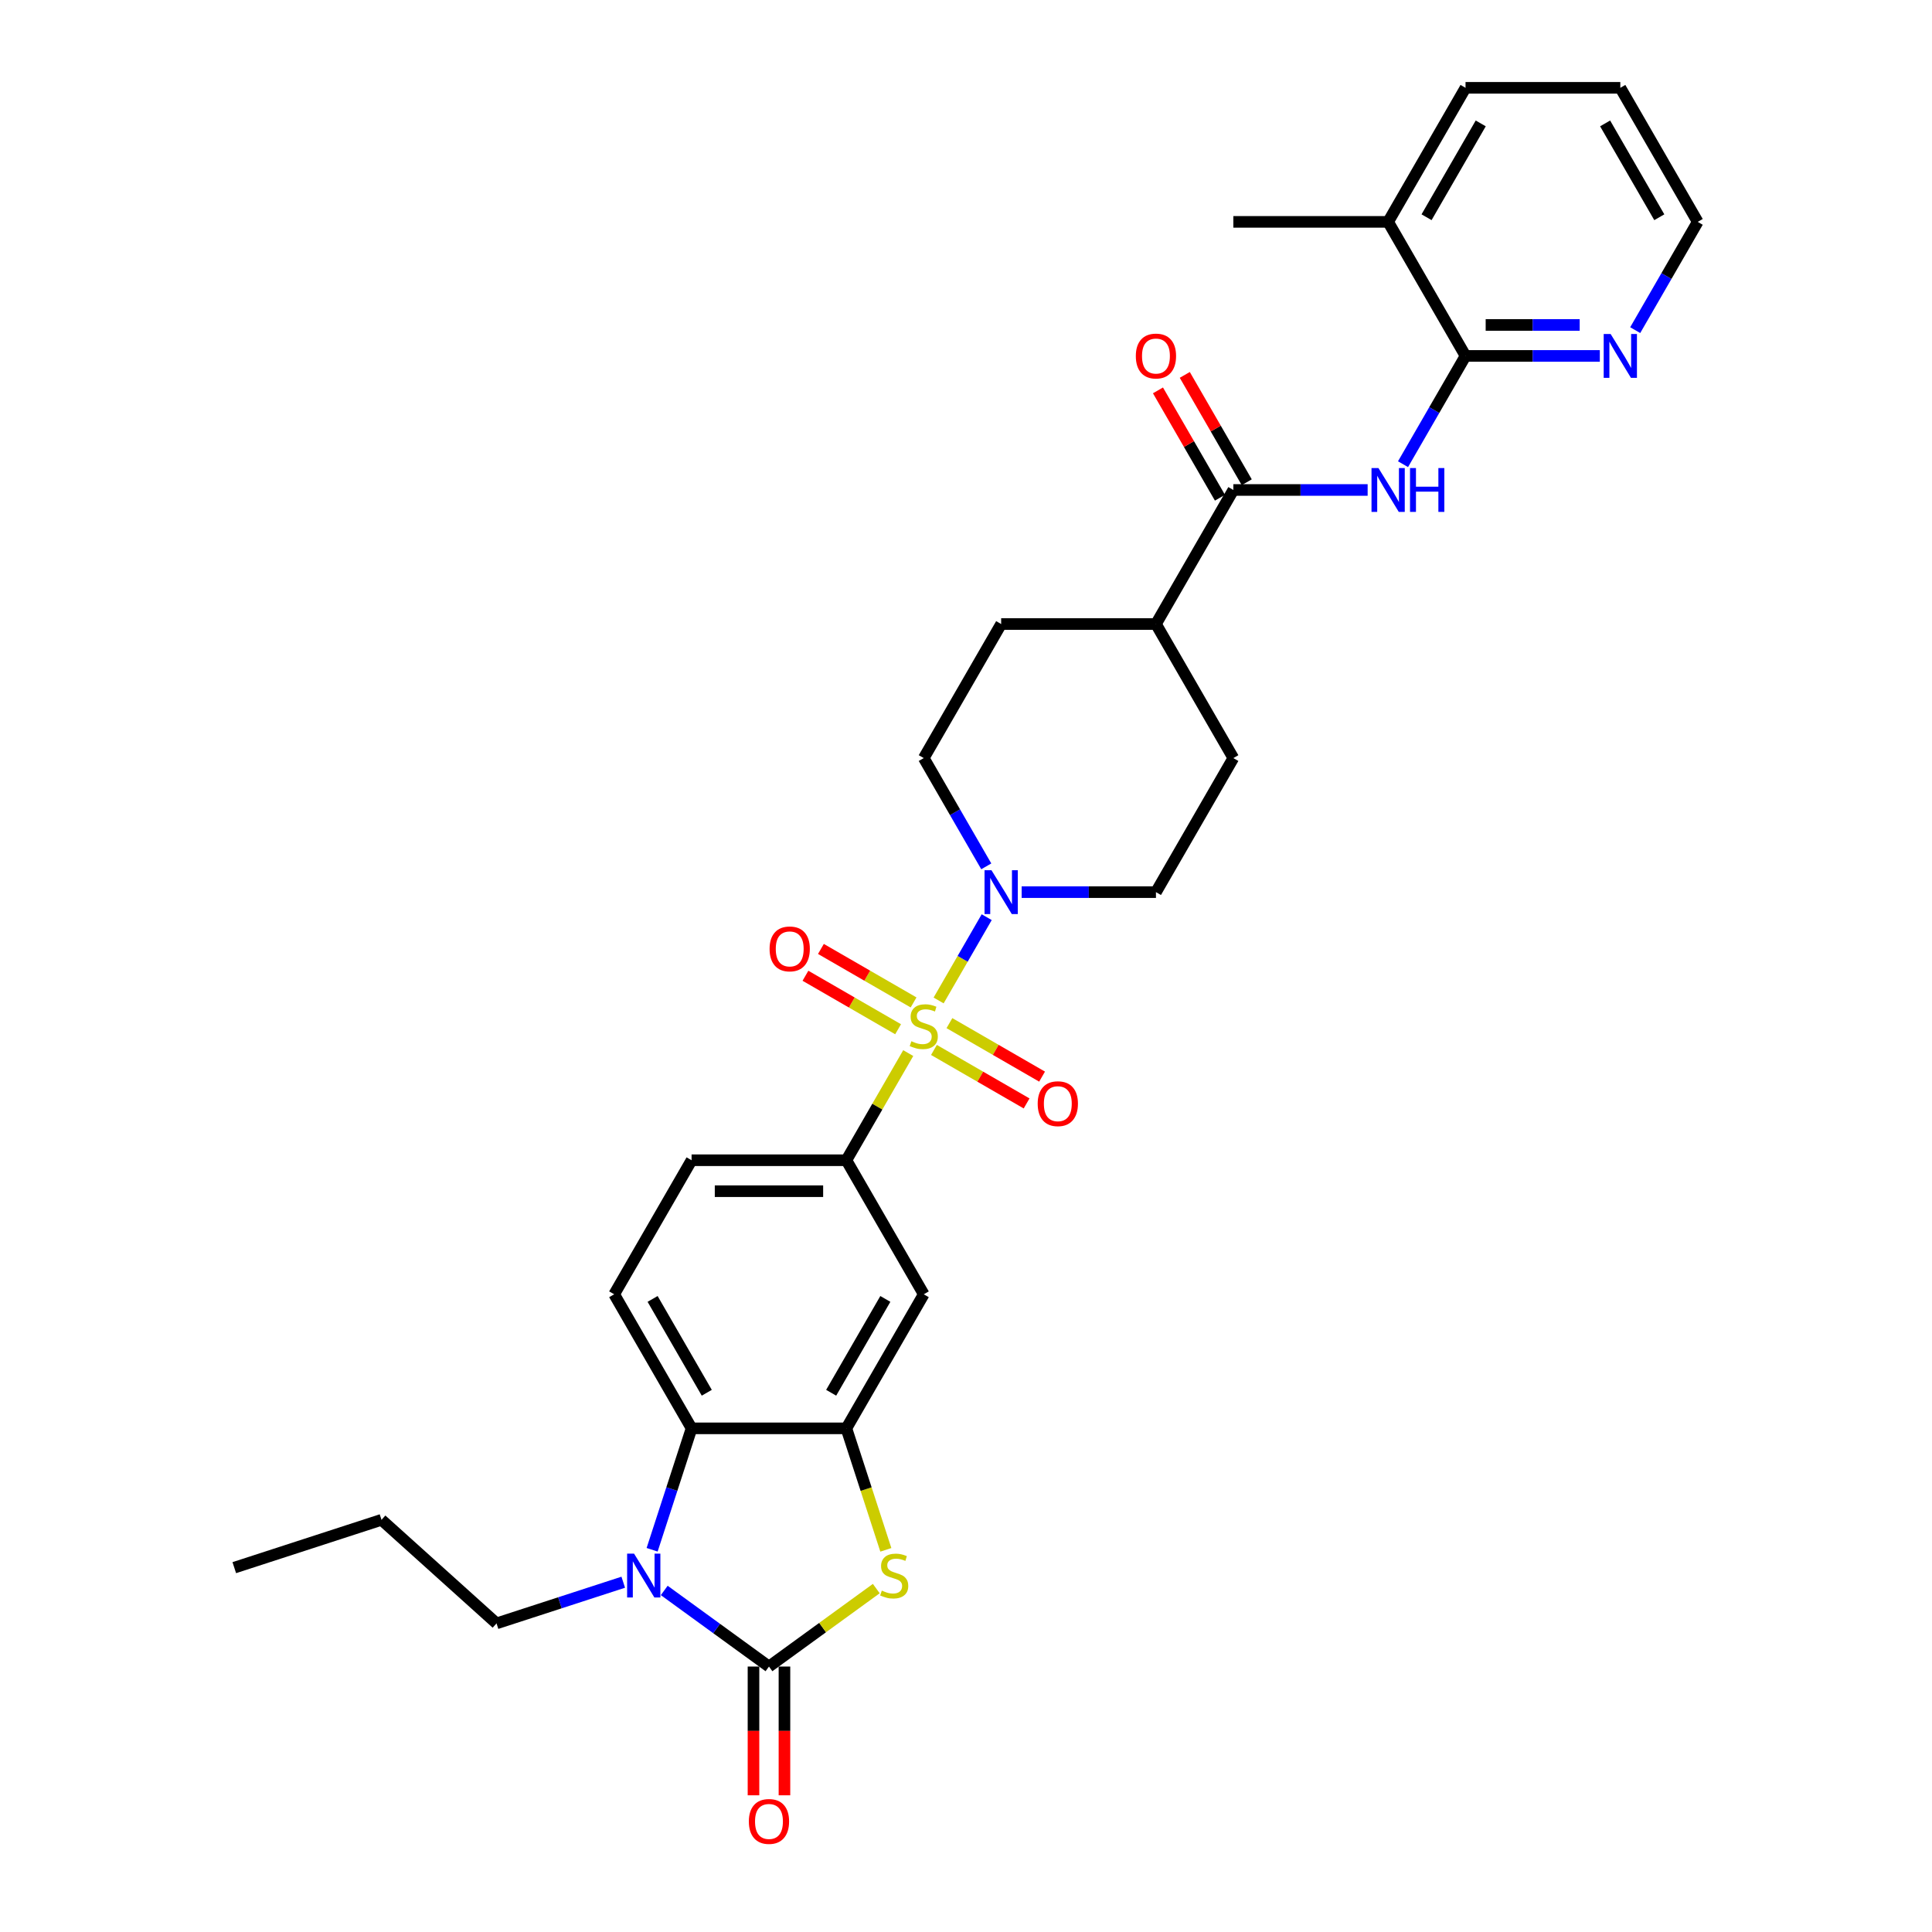 <?xml version='1.0' encoding='iso-8859-1'?>
<svg version='1.1' baseProfile='full'
              xmlns='http://www.w3.org/2000/svg'
                      xmlns:rdkit='http://www.rdkit.org/xml'
                      xmlns:xlink='http://www.w3.org/1999/xlink'
                  xml:space='preserve'
width='1000px' height='1000px' viewBox='0 0 1000 1000'>
<!-- END OF HEADER -->
<rect style='opacity:1.0;fill:#FFFFFF;stroke:none' width='1000' height='1000' x='0' y='0'> </rect>
<path class='bond-4' d='M 485.826,517.837 L 498.27,496.284' style='fill:none;fill-rule:evenodd;stroke:#CCCC00;stroke-width:6px;stroke-linecap:butt;stroke-linejoin:miter;stroke-opacity:1' />
<path class='bond-4' d='M 498.27,496.284 L 510.714,474.731' style='fill:none;fill-rule:evenodd;stroke:#0000FF;stroke-width:6px;stroke-linecap:butt;stroke-linejoin:miter;stroke-opacity:1' />
<path class='bond-6' d='M 470.099,545.078 L 454.089,572.808' style='fill:none;fill-rule:evenodd;stroke:#CCCC00;stroke-width:6px;stroke-linecap:butt;stroke-linejoin:miter;stroke-opacity:1' />
<path class='bond-6' d='M 454.089,572.808 L 438.079,600.538' style='fill:none;fill-rule:evenodd;stroke:#000000;stroke-width:6px;stroke-linecap:butt;stroke-linejoin:miter;stroke-opacity:1' />
<path class='bond-11' d='M 483.41,543.448 L 507.389,557.292' style='fill:none;fill-rule:evenodd;stroke:#CCCC00;stroke-width:6px;stroke-linecap:butt;stroke-linejoin:miter;stroke-opacity:1' />
<path class='bond-11' d='M 507.389,557.292 L 531.367,571.136' style='fill:none;fill-rule:evenodd;stroke:#FF0000;stroke-width:6px;stroke-linecap:butt;stroke-linejoin:miter;stroke-opacity:1' />
<path class='bond-11' d='M 491.422,529.571 L 515.401,543.415' style='fill:none;fill-rule:evenodd;stroke:#CCCC00;stroke-width:6px;stroke-linecap:butt;stroke-linejoin:miter;stroke-opacity:1' />
<path class='bond-11' d='M 515.401,543.415 L 539.379,557.259' style='fill:none;fill-rule:evenodd;stroke:#FF0000;stroke-width:6px;stroke-linecap:butt;stroke-linejoin:miter;stroke-opacity:1' />
<path class='bond-12' d='M 472.867,518.858 L 448.888,505.014' style='fill:none;fill-rule:evenodd;stroke:#CCCC00;stroke-width:6px;stroke-linecap:butt;stroke-linejoin:miter;stroke-opacity:1' />
<path class='bond-12' d='M 448.888,505.014 L 424.91,491.17' style='fill:none;fill-rule:evenodd;stroke:#FF0000;stroke-width:6px;stroke-linecap:butt;stroke-linejoin:miter;stroke-opacity:1' />
<path class='bond-12' d='M 464.855,532.735 L 440.876,518.891' style='fill:none;fill-rule:evenodd;stroke:#CCCC00;stroke-width:6px;stroke-linecap:butt;stroke-linejoin:miter;stroke-opacity:1' />
<path class='bond-12' d='M 440.876,518.891 L 416.898,505.047' style='fill:none;fill-rule:evenodd;stroke:#FF0000;stroke-width:6px;stroke-linecap:butt;stroke-linejoin:miter;stroke-opacity:1' />
<path class='bond-0' d='M 398.019,862.6 L 425.789,842.424' style='fill:none;fill-rule:evenodd;stroke:#000000;stroke-width:6px;stroke-linecap:butt;stroke-linejoin:miter;stroke-opacity:1' />
<path class='bond-0' d='M 425.789,842.424 L 453.559,822.248' style='fill:none;fill-rule:evenodd;stroke:#CCCC00;stroke-width:6px;stroke-linecap:butt;stroke-linejoin:miter;stroke-opacity:1' />
<path class='bond-15' d='M 390.007,862.6 L 390.007,895.922' style='fill:none;fill-rule:evenodd;stroke:#000000;stroke-width:6px;stroke-linecap:butt;stroke-linejoin:miter;stroke-opacity:1' />
<path class='bond-15' d='M 390.007,895.922 L 390.007,929.244' style='fill:none;fill-rule:evenodd;stroke:#FF0000;stroke-width:6px;stroke-linecap:butt;stroke-linejoin:miter;stroke-opacity:1' />
<path class='bond-15' d='M 406.031,862.6 L 406.031,895.922' style='fill:none;fill-rule:evenodd;stroke:#000000;stroke-width:6px;stroke-linecap:butt;stroke-linejoin:miter;stroke-opacity:1' />
<path class='bond-15' d='M 406.031,895.922 L 406.031,929.244' style='fill:none;fill-rule:evenodd;stroke:#FF0000;stroke-width:6px;stroke-linecap:butt;stroke-linejoin:miter;stroke-opacity:1' />
<path class='bond-33' d='M 398.019,862.6 L 370.914,842.907' style='fill:none;fill-rule:evenodd;stroke:#000000;stroke-width:6px;stroke-linecap:butt;stroke-linejoin:miter;stroke-opacity:1' />
<path class='bond-33' d='M 370.914,842.907 L 343.809,823.214' style='fill:none;fill-rule:evenodd;stroke:#0000FF;stroke-width:6px;stroke-linecap:butt;stroke-linejoin:miter;stroke-opacity:1' />
<path class='bond-1' d='M 337.538,802.159 L 347.749,770.734' style='fill:none;fill-rule:evenodd;stroke:#0000FF;stroke-width:6px;stroke-linecap:butt;stroke-linejoin:miter;stroke-opacity:1' />
<path class='bond-1' d='M 347.749,770.734 L 357.959,739.309' style='fill:none;fill-rule:evenodd;stroke:#000000;stroke-width:6px;stroke-linecap:butt;stroke-linejoin:miter;stroke-opacity:1' />
<path class='bond-24' d='M 322.593,818.954 L 289.798,829.61' style='fill:none;fill-rule:evenodd;stroke:#0000FF;stroke-width:6px;stroke-linecap:butt;stroke-linejoin:miter;stroke-opacity:1' />
<path class='bond-24' d='M 289.798,829.61 L 257.003,840.266' style='fill:none;fill-rule:evenodd;stroke:#000000;stroke-width:6px;stroke-linecap:butt;stroke-linejoin:miter;stroke-opacity:1' />
<path class='bond-2' d='M 458.51,802.192 L 448.295,770.75' style='fill:none;fill-rule:evenodd;stroke:#CCCC00;stroke-width:6px;stroke-linecap:butt;stroke-linejoin:miter;stroke-opacity:1' />
<path class='bond-2' d='M 448.295,770.75 L 438.079,739.309' style='fill:none;fill-rule:evenodd;stroke:#000000;stroke-width:6px;stroke-linecap:butt;stroke-linejoin:miter;stroke-opacity:1' />
<path class='bond-3' d='M 438.079,739.309 L 478.138,669.924' style='fill:none;fill-rule:evenodd;stroke:#000000;stroke-width:6px;stroke-linecap:butt;stroke-linejoin:miter;stroke-opacity:1' />
<path class='bond-3' d='M 430.211,720.889 L 458.252,672.32' style='fill:none;fill-rule:evenodd;stroke:#000000;stroke-width:6px;stroke-linecap:butt;stroke-linejoin:miter;stroke-opacity:1' />
<path class='bond-32' d='M 438.079,739.309 L 357.959,739.309' style='fill:none;fill-rule:evenodd;stroke:#000000;stroke-width:6px;stroke-linecap:butt;stroke-linejoin:miter;stroke-opacity:1' />
<path class='bond-18' d='M 528.806,461.767 L 563.562,461.767' style='fill:none;fill-rule:evenodd;stroke:#0000FF;stroke-width:6px;stroke-linecap:butt;stroke-linejoin:miter;stroke-opacity:1' />
<path class='bond-18' d='M 563.562,461.767 L 598.318,461.767' style='fill:none;fill-rule:evenodd;stroke:#000000;stroke-width:6px;stroke-linecap:butt;stroke-linejoin:miter;stroke-opacity:1' />
<path class='bond-19' d='M 510.492,448.419 L 494.315,420.401' style='fill:none;fill-rule:evenodd;stroke:#0000FF;stroke-width:6px;stroke-linecap:butt;stroke-linejoin:miter;stroke-opacity:1' />
<path class='bond-19' d='M 494.315,420.401 L 478.138,392.382' style='fill:none;fill-rule:evenodd;stroke:#000000;stroke-width:6px;stroke-linecap:butt;stroke-linejoin:miter;stroke-opacity:1' />
<path class='bond-5' d='M 357.959,739.309 L 317.9,669.924' style='fill:none;fill-rule:evenodd;stroke:#000000;stroke-width:6px;stroke-linecap:butt;stroke-linejoin:miter;stroke-opacity:1' />
<path class='bond-5' d='M 365.827,720.889 L 337.786,672.32' style='fill:none;fill-rule:evenodd;stroke:#000000;stroke-width:6px;stroke-linecap:butt;stroke-linejoin:miter;stroke-opacity:1' />
<path class='bond-10' d='M 438.079,600.538 L 478.138,669.924' style='fill:none;fill-rule:evenodd;stroke:#000000;stroke-width:6px;stroke-linecap:butt;stroke-linejoin:miter;stroke-opacity:1' />
<path class='bond-17' d='M 438.079,600.538 L 357.959,600.538' style='fill:none;fill-rule:evenodd;stroke:#000000;stroke-width:6px;stroke-linecap:butt;stroke-linejoin:miter;stroke-opacity:1' />
<path class='bond-17' d='M 426.061,616.562 L 369.977,616.562' style='fill:none;fill-rule:evenodd;stroke:#000000;stroke-width:6px;stroke-linecap:butt;stroke-linejoin:miter;stroke-opacity:1' />
<path class='bond-7' d='M 707.889,253.611 L 673.133,253.611' style='fill:none;fill-rule:evenodd;stroke:#0000FF;stroke-width:6px;stroke-linecap:butt;stroke-linejoin:miter;stroke-opacity:1' />
<path class='bond-7' d='M 673.133,253.611 L 638.377,253.611' style='fill:none;fill-rule:evenodd;stroke:#000000;stroke-width:6px;stroke-linecap:butt;stroke-linejoin:miter;stroke-opacity:1' />
<path class='bond-9' d='M 726.203,240.263 L 742.38,212.244' style='fill:none;fill-rule:evenodd;stroke:#0000FF;stroke-width:6px;stroke-linecap:butt;stroke-linejoin:miter;stroke-opacity:1' />
<path class='bond-9' d='M 742.38,212.244 L 758.556,184.225' style='fill:none;fill-rule:evenodd;stroke:#000000;stroke-width:6px;stroke-linecap:butt;stroke-linejoin:miter;stroke-opacity:1' />
<path class='bond-8' d='M 638.377,253.611 L 598.318,322.996' style='fill:none;fill-rule:evenodd;stroke:#000000;stroke-width:6px;stroke-linecap:butt;stroke-linejoin:miter;stroke-opacity:1' />
<path class='bond-20' d='M 645.316,249.605 L 629.278,221.827' style='fill:none;fill-rule:evenodd;stroke:#000000;stroke-width:6px;stroke-linecap:butt;stroke-linejoin:miter;stroke-opacity:1' />
<path class='bond-20' d='M 629.278,221.827 L 613.24,194.048' style='fill:none;fill-rule:evenodd;stroke:#FF0000;stroke-width:6px;stroke-linecap:butt;stroke-linejoin:miter;stroke-opacity:1' />
<path class='bond-20' d='M 631.439,257.617 L 615.401,229.839' style='fill:none;fill-rule:evenodd;stroke:#000000;stroke-width:6px;stroke-linecap:butt;stroke-linejoin:miter;stroke-opacity:1' />
<path class='bond-20' d='M 615.401,229.839 L 599.363,202.06' style='fill:none;fill-rule:evenodd;stroke:#FF0000;stroke-width:6px;stroke-linecap:butt;stroke-linejoin:miter;stroke-opacity:1' />
<path class='bond-14' d='M 758.556,184.225 L 793.312,184.225' style='fill:none;fill-rule:evenodd;stroke:#000000;stroke-width:6px;stroke-linecap:butt;stroke-linejoin:miter;stroke-opacity:1' />
<path class='bond-14' d='M 793.312,184.225 L 828.068,184.225' style='fill:none;fill-rule:evenodd;stroke:#0000FF;stroke-width:6px;stroke-linecap:butt;stroke-linejoin:miter;stroke-opacity:1' />
<path class='bond-14' d='M 768.983,168.202 L 793.312,168.202' style='fill:none;fill-rule:evenodd;stroke:#000000;stroke-width:6px;stroke-linecap:butt;stroke-linejoin:miter;stroke-opacity:1' />
<path class='bond-14' d='M 793.312,168.202 L 817.641,168.202' style='fill:none;fill-rule:evenodd;stroke:#0000FF;stroke-width:6px;stroke-linecap:butt;stroke-linejoin:miter;stroke-opacity:1' />
<path class='bond-21' d='M 758.556,184.225 L 718.497,114.84' style='fill:none;fill-rule:evenodd;stroke:#000000;stroke-width:6px;stroke-linecap:butt;stroke-linejoin:miter;stroke-opacity:1' />
<path class='bond-13' d='M 317.9,669.924 L 357.959,600.538' style='fill:none;fill-rule:evenodd;stroke:#000000;stroke-width:6px;stroke-linecap:butt;stroke-linejoin:miter;stroke-opacity:1' />
<path class='bond-25' d='M 846.382,170.878 L 862.559,142.859' style='fill:none;fill-rule:evenodd;stroke:#0000FF;stroke-width:6px;stroke-linecap:butt;stroke-linejoin:miter;stroke-opacity:1' />
<path class='bond-25' d='M 862.559,142.859 L 878.736,114.84' style='fill:none;fill-rule:evenodd;stroke:#000000;stroke-width:6px;stroke-linecap:butt;stroke-linejoin:miter;stroke-opacity:1' />
<path class='bond-16' d='M 598.318,322.996 L 518.198,322.996' style='fill:none;fill-rule:evenodd;stroke:#000000;stroke-width:6px;stroke-linecap:butt;stroke-linejoin:miter;stroke-opacity:1' />
<path class='bond-31' d='M 598.318,322.996 L 638.377,392.382' style='fill:none;fill-rule:evenodd;stroke:#000000;stroke-width:6px;stroke-linecap:butt;stroke-linejoin:miter;stroke-opacity:1' />
<path class='bond-23' d='M 598.318,461.767 L 638.377,392.382' style='fill:none;fill-rule:evenodd;stroke:#000000;stroke-width:6px;stroke-linecap:butt;stroke-linejoin:miter;stroke-opacity:1' />
<path class='bond-22' d='M 478.138,392.382 L 518.198,322.996' style='fill:none;fill-rule:evenodd;stroke:#000000;stroke-width:6px;stroke-linecap:butt;stroke-linejoin:miter;stroke-opacity:1' />
<path class='bond-26' d='M 718.497,114.84 L 638.377,114.84' style='fill:none;fill-rule:evenodd;stroke:#000000;stroke-width:6px;stroke-linecap:butt;stroke-linejoin:miter;stroke-opacity:1' />
<path class='bond-27' d='M 718.497,114.84 L 758.556,45.455' style='fill:none;fill-rule:evenodd;stroke:#000000;stroke-width:6px;stroke-linecap:butt;stroke-linejoin:miter;stroke-opacity:1' />
<path class='bond-27' d='M 738.383,112.444 L 766.425,63.874' style='fill:none;fill-rule:evenodd;stroke:#000000;stroke-width:6px;stroke-linecap:butt;stroke-linejoin:miter;stroke-opacity:1' />
<path class='bond-28' d='M 257.003,840.266 L 197.463,786.655' style='fill:none;fill-rule:evenodd;stroke:#000000;stroke-width:6px;stroke-linecap:butt;stroke-linejoin:miter;stroke-opacity:1' />
<path class='bond-34' d='M 878.736,114.84 L 838.676,45.455' style='fill:none;fill-rule:evenodd;stroke:#000000;stroke-width:6px;stroke-linecap:butt;stroke-linejoin:miter;stroke-opacity:1' />
<path class='bond-34' d='M 858.85,112.444 L 830.808,63.874' style='fill:none;fill-rule:evenodd;stroke:#000000;stroke-width:6px;stroke-linecap:butt;stroke-linejoin:miter;stroke-opacity:1' />
<path class='bond-29' d='M 758.556,45.455 L 838.676,45.455' style='fill:none;fill-rule:evenodd;stroke:#000000;stroke-width:6px;stroke-linecap:butt;stroke-linejoin:miter;stroke-opacity:1' />
<path class='bond-30' d='M 197.463,786.655 L 121.264,811.414' style='fill:none;fill-rule:evenodd;stroke:#000000;stroke-width:6px;stroke-linecap:butt;stroke-linejoin:miter;stroke-opacity:1' />
<path  class='atom-0' d='M 471.729 538.94
Q 471.985 539.037, 473.043 539.485
Q 474.1 539.934, 475.254 540.222
Q 476.44 540.479, 477.594 540.479
Q 479.741 540.479, 480.991 539.453
Q 482.241 538.396, 482.241 536.569
Q 482.241 535.319, 481.6 534.55
Q 480.991 533.781, 480.029 533.364
Q 479.068 532.948, 477.465 532.467
Q 475.446 531.858, 474.229 531.281
Q 473.043 530.704, 472.178 529.486
Q 471.344 528.269, 471.344 526.217
Q 471.344 523.365, 473.267 521.603
Q 475.222 519.84, 479.068 519.84
Q 481.696 519.84, 484.676 521.09
L 483.939 523.558
Q 481.215 522.436, 479.164 522.436
Q 476.953 522.436, 475.735 523.365
Q 474.517 524.263, 474.549 525.833
Q 474.549 527.051, 475.158 527.788
Q 475.799 528.525, 476.696 528.942
Q 477.626 529.358, 479.164 529.839
Q 481.215 530.48, 482.433 531.121
Q 483.651 531.762, 484.516 533.076
Q 485.413 534.358, 485.413 536.569
Q 485.413 539.71, 483.298 541.408
Q 481.215 543.075, 477.722 543.075
Q 475.703 543.075, 474.164 542.626
Q 472.658 542.209, 470.864 541.472
L 471.729 538.94
' fill='#CCCC00'/>
<path  class='atom-2' d='M 328.185 804.162
L 335.621 816.18
Q 336.358 817.366, 337.543 819.513
Q 338.729 821.661, 338.793 821.789
L 338.793 804.162
L 341.806 804.162
L 341.806 826.852
L 338.697 826.852
L 330.717 813.713
Q 329.788 812.174, 328.794 810.412
Q 327.833 808.649, 327.545 808.104
L 327.545 826.852
L 324.596 826.852
L 324.596 804.162
L 328.185 804.162
' fill='#0000FF'/>
<path  class='atom-3' d='M 456.427 823.295
Q 456.684 823.391, 457.741 823.84
Q 458.799 824.288, 459.953 824.577
Q 461.138 824.833, 462.292 824.833
Q 464.439 824.833, 465.689 823.808
Q 466.939 822.75, 466.939 820.923
Q 466.939 819.674, 466.298 818.904
Q 465.689 818.135, 464.728 817.719
Q 463.766 817.302, 462.164 816.821
Q 460.145 816.212, 458.927 815.636
Q 457.741 815.059, 456.876 813.841
Q 456.043 812.623, 456.043 810.572
Q 456.043 807.72, 457.966 805.957
Q 459.921 804.194, 463.766 804.194
Q 466.394 804.194, 469.375 805.444
L 468.638 807.912
Q 465.914 806.79, 463.862 806.79
Q 461.651 806.79, 460.433 807.72
Q 459.216 808.617, 459.248 810.187
Q 459.248 811.405, 459.857 812.142
Q 460.497 812.879, 461.395 813.296
Q 462.324 813.713, 463.862 814.193
Q 465.914 814.834, 467.131 815.475
Q 468.349 816.116, 469.214 817.43
Q 470.112 818.712, 470.112 820.923
Q 470.112 824.064, 467.997 825.763
Q 465.914 827.429, 462.42 827.429
Q 460.401 827.429, 458.863 826.98
Q 457.357 826.564, 455.562 825.827
L 456.427 823.295
' fill='#CCCC00'/>
<path  class='atom-5' d='M 513.183 450.422
L 520.618 462.44
Q 521.355 463.626, 522.541 465.773
Q 523.726 467.921, 523.79 468.049
L 523.79 450.422
L 526.803 450.422
L 526.803 473.112
L 523.694 473.112
L 515.714 459.973
Q 514.785 458.434, 513.792 456.672
Q 512.83 454.909, 512.542 454.364
L 512.542 473.112
L 509.593 473.112
L 509.593 450.422
L 513.183 450.422
' fill='#0000FF'/>
<path  class='atom-8' d='M 713.481 242.266
L 720.916 254.284
Q 721.653 255.47, 722.839 257.617
Q 724.025 259.764, 724.089 259.892
L 724.089 242.266
L 727.102 242.266
L 727.102 264.956
L 723.993 264.956
L 716.013 251.816
Q 715.084 250.278, 714.09 248.515
Q 713.129 246.753, 712.84 246.208
L 712.84 264.956
L 709.892 264.956
L 709.892 242.266
L 713.481 242.266
' fill='#0000FF'/>
<path  class='atom-8' d='M 729.826 242.266
L 732.902 242.266
L 732.902 251.912
L 744.503 251.912
L 744.503 242.266
L 747.58 242.266
L 747.58 264.956
L 744.503 264.956
L 744.503 254.476
L 732.902 254.476
L 732.902 264.956
L 729.826 264.956
L 729.826 242.266
' fill='#0000FF'/>
<path  class='atom-12' d='M 537.108 571.277
Q 537.108 565.829, 539.8 562.784
Q 542.492 559.739, 547.524 559.739
Q 552.555 559.739, 555.247 562.784
Q 557.939 565.829, 557.939 571.277
Q 557.939 576.789, 555.215 579.93
Q 552.491 583.038, 547.524 583.038
Q 542.524 583.038, 539.8 579.93
Q 537.108 576.821, 537.108 571.277
M 547.524 580.474
Q 550.985 580.474, 552.844 578.167
Q 554.735 575.827, 554.735 571.277
Q 554.735 566.822, 552.844 564.579
Q 550.985 562.303, 547.524 562.303
Q 544.063 562.303, 542.172 564.547
Q 540.313 566.79, 540.313 571.277
Q 540.313 575.859, 542.172 578.167
Q 544.063 580.474, 547.524 580.474
' fill='#FF0000'/>
<path  class='atom-13' d='M 398.337 491.157
Q 398.337 485.709, 401.029 482.665
Q 403.721 479.62, 408.753 479.62
Q 413.784 479.62, 416.476 482.665
Q 419.168 485.709, 419.168 491.157
Q 419.168 496.669, 416.444 499.81
Q 413.72 502.919, 408.753 502.919
Q 403.753 502.919, 401.029 499.81
Q 398.337 496.701, 398.337 491.157
M 408.753 500.355
Q 412.214 500.355, 414.073 498.047
Q 415.964 495.708, 415.964 491.157
Q 415.964 486.703, 414.073 484.459
Q 412.214 482.184, 408.753 482.184
Q 405.292 482.184, 403.401 484.427
Q 401.542 486.671, 401.542 491.157
Q 401.542 495.74, 403.401 498.047
Q 405.292 500.355, 408.753 500.355
' fill='#FF0000'/>
<path  class='atom-15' d='M 833.66 172.881
L 841.095 184.898
Q 841.833 186.084, 843.018 188.231
Q 844.204 190.379, 844.268 190.507
L 844.268 172.881
L 847.281 172.881
L 847.281 195.57
L 844.172 195.57
L 836.192 182.431
Q 835.263 180.893, 834.269 179.13
Q 833.308 177.367, 833.019 176.822
L 833.019 195.57
L 830.071 195.57
L 830.071 172.881
L 833.66 172.881
' fill='#0000FF'/>
<path  class='atom-16' d='M 387.603 942.784
Q 387.603 937.336, 390.295 934.291
Q 392.987 931.247, 398.019 931.247
Q 403.05 931.247, 405.742 934.291
Q 408.434 937.336, 408.434 942.784
Q 408.434 948.296, 405.71 951.437
Q 402.986 954.545, 398.019 954.545
Q 393.02 954.545, 390.295 951.437
Q 387.603 948.328, 387.603 942.784
M 398.019 951.982
Q 401.48 951.982, 403.339 949.674
Q 405.23 947.335, 405.23 942.784
Q 405.23 938.329, 403.339 936.086
Q 401.48 933.811, 398.019 933.811
Q 394.558 933.811, 392.667 936.054
Q 390.808 938.297, 390.808 942.784
Q 390.808 947.367, 392.667 949.674
Q 394.558 951.982, 398.019 951.982
' fill='#FF0000'/>
<path  class='atom-21' d='M 587.902 184.29
Q 587.902 178.841, 590.594 175.797
Q 593.286 172.752, 598.318 172.752
Q 603.349 172.752, 606.041 175.797
Q 608.733 178.841, 608.733 184.29
Q 608.733 189.802, 606.009 192.942
Q 603.285 196.051, 598.318 196.051
Q 593.318 196.051, 590.594 192.942
Q 587.902 189.834, 587.902 184.29
M 598.318 193.487
Q 601.779 193.487, 603.637 191.18
Q 605.528 188.84, 605.528 184.29
Q 605.528 179.835, 603.637 177.592
Q 601.779 175.316, 598.318 175.316
Q 594.856 175.316, 592.966 177.56
Q 591.107 179.803, 591.107 184.29
Q 591.107 188.872, 592.966 191.18
Q 594.856 193.487, 598.318 193.487
' fill='#FF0000'/>
</svg>
